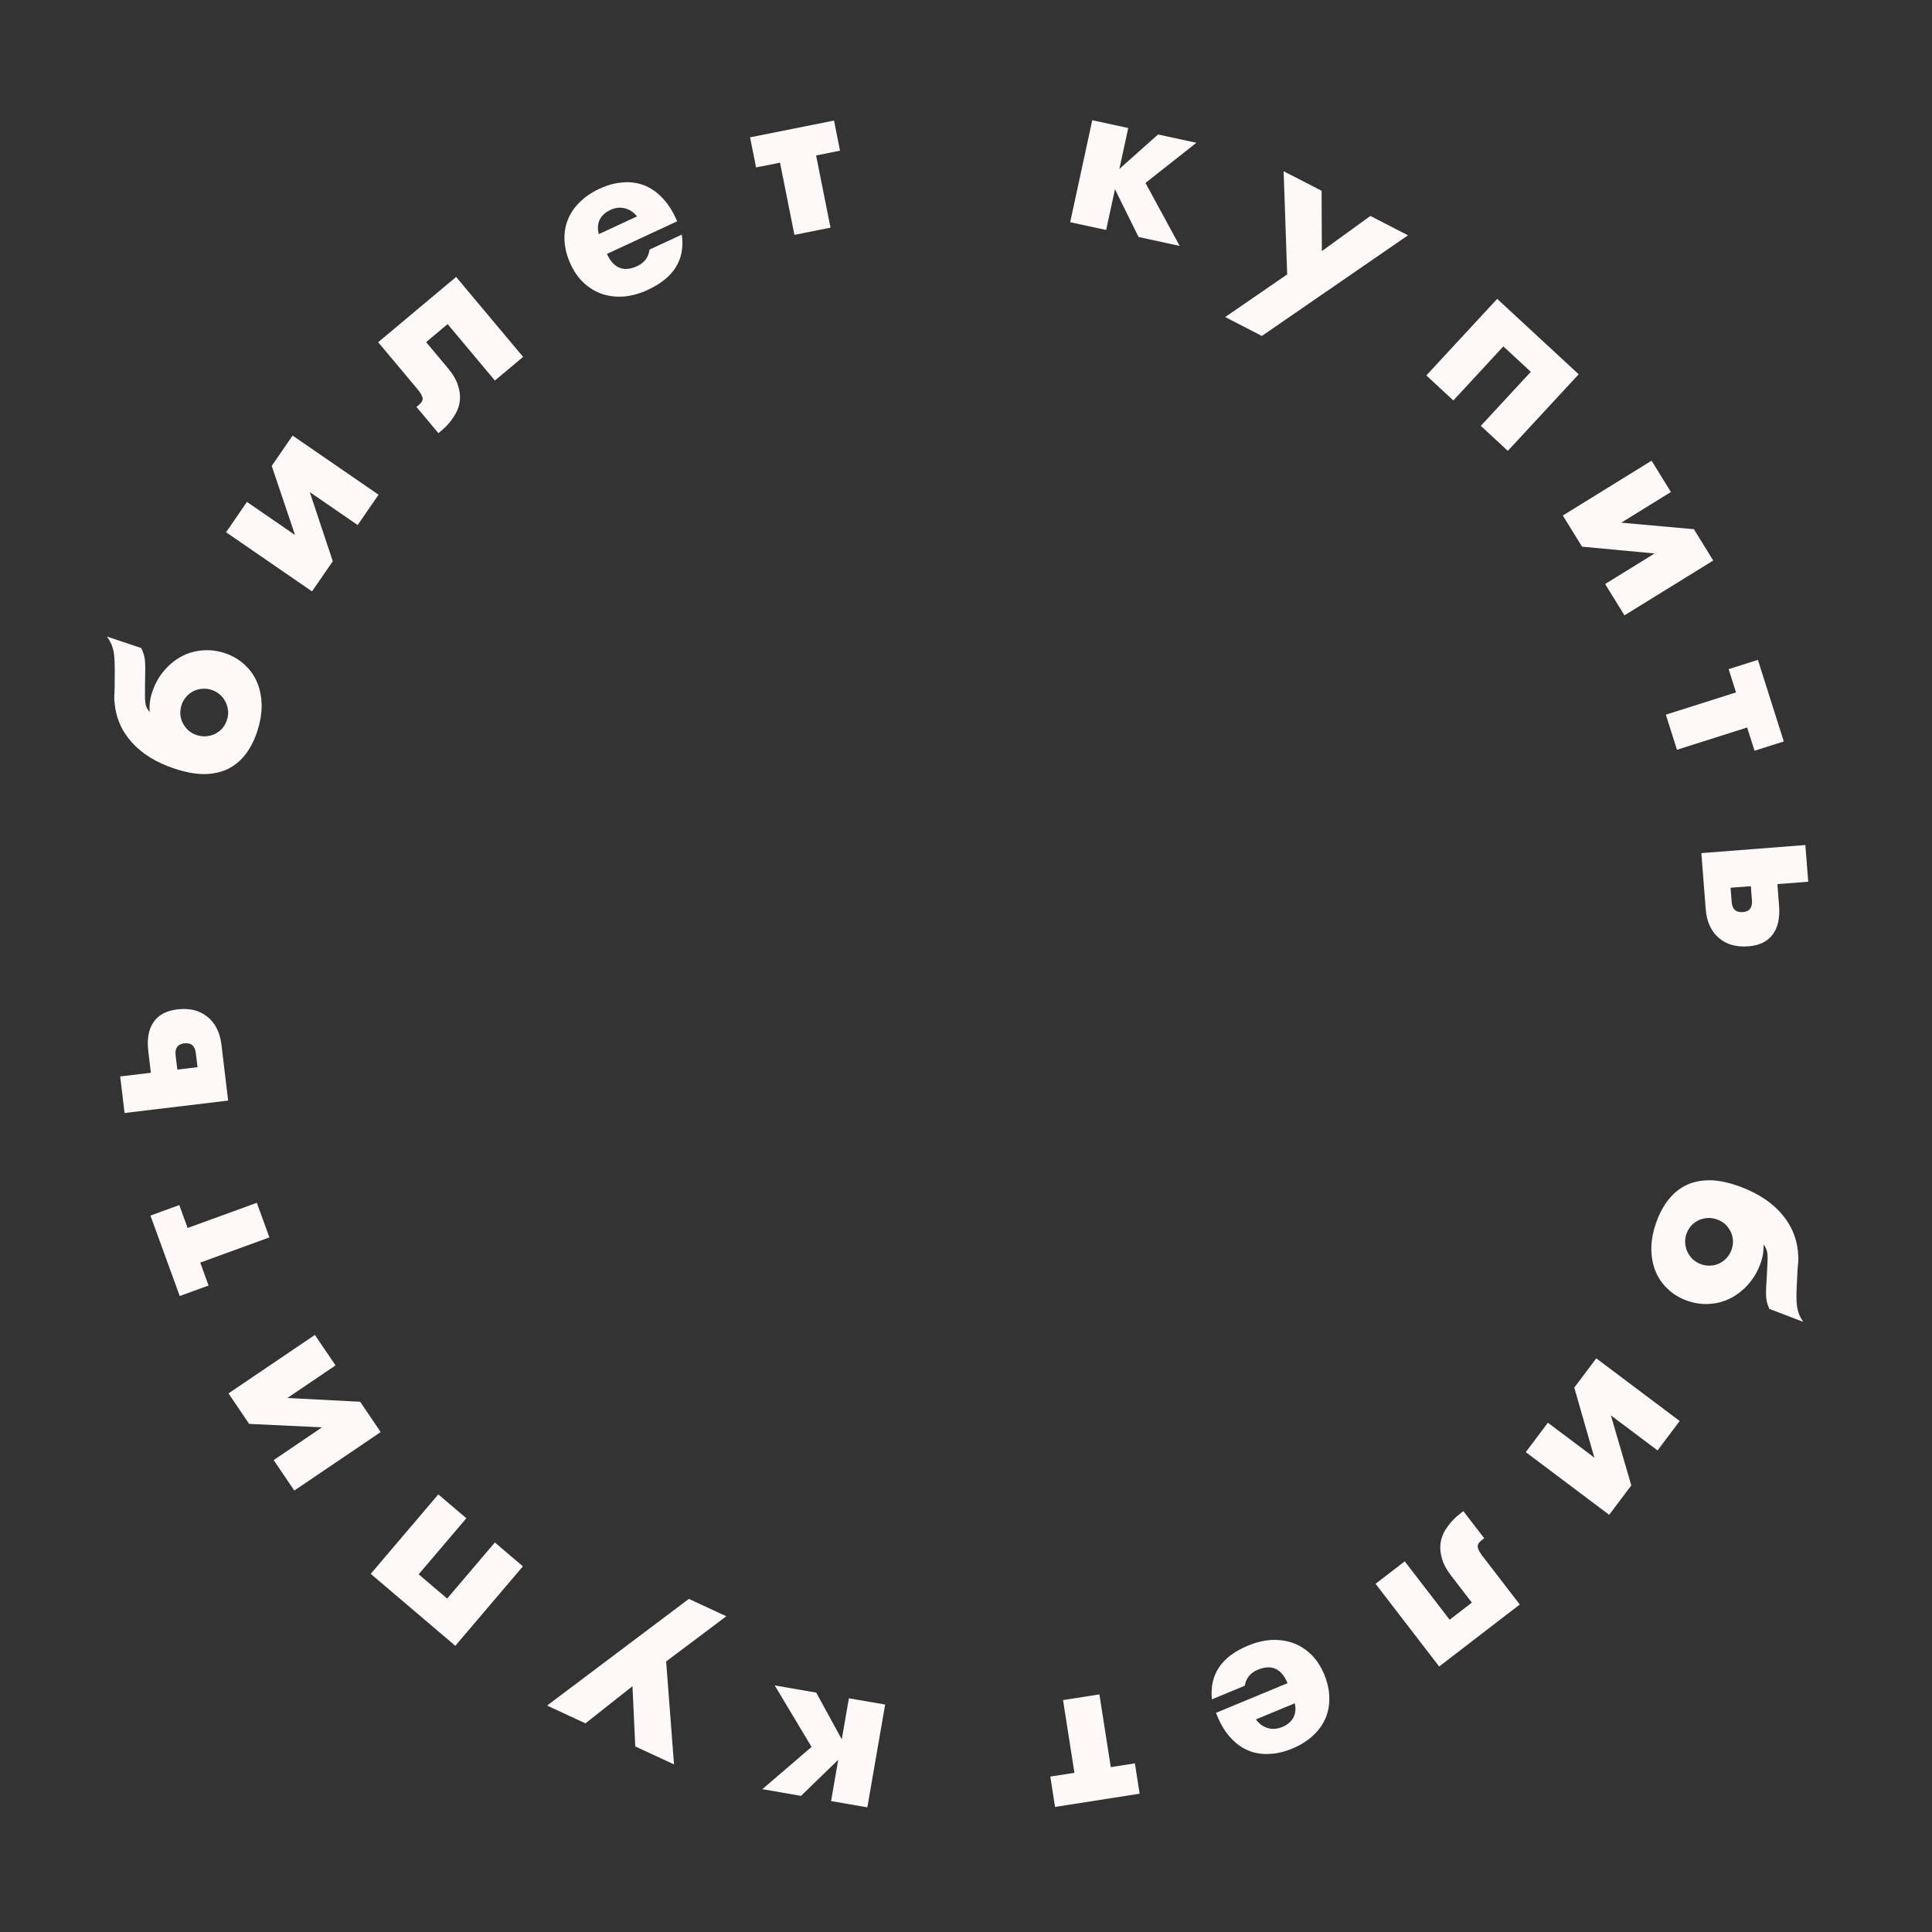 <?xml version="1.0" encoding="UTF-8"?> <svg xmlns="http://www.w3.org/2000/svg" width="152" height="152" viewBox="0 0 152 152" fill="none"><rect x="0" y="0" width="152" height="152" fill="#333333" stroke="none"/> <path d="M63.02 141.29L59.977 140.763L63.849 137.439L60.952 132.601L64.216 133.166L66.226 136.843L66.786 133.612L69.639 134.106L68.238 142.193L65.385 141.699L65.947 138.452L63.02 141.29Z" fill="#FFF8F8"></path> <path d="M52.409 130.715L53.028 138.814L49.98 137.401L49.76 132.662L46.06 135.584L43.041 134.185L54.196 125.794L57.143 127.16L52.409 130.715Z" fill="#FFF8F8"></path> <path d="M34.484 117.571L36.691 119.447L32.938 123.859L35.181 125.766L38.933 121.354L41.139 123.231L35.821 129.483L29.167 123.823L34.484 117.571Z" fill="#FFF8F8"></path> <path d="M21.53 114.872L25.332 112.297L19.601 112.024L17.977 109.626L24.774 105.024L26.398 107.422L22.609 109.987L28.335 110.283L29.95 112.668L23.154 117.27L21.53 114.872Z" fill="#FFF8F8"></path> <path d="M14.106 94.808L14.763 96.612L20.206 94.631L21.196 97.353L15.754 99.334L16.41 101.138L14.14 101.964L11.836 95.635L14.106 94.808Z" fill="#FFF8F8"></path> <path d="M15.54 83.96L15.406 82.848C15.338 82.276 15.034 82.022 14.493 82.087C13.974 82.149 13.749 82.466 13.818 83.038L13.951 84.15L15.54 83.96ZM9.455 84.689L11.87 84.4L11.668 82.716C11.551 81.742 11.69 80.973 12.085 80.41C12.468 79.848 13.089 79.516 13.947 79.413C14.413 79.357 14.845 79.375 15.243 79.467C15.63 79.561 15.978 79.728 16.286 79.971C16.593 80.202 16.844 80.505 17.04 80.879C17.235 81.253 17.364 81.7 17.426 82.219L17.95 86.588L9.8 87.565L9.455 84.689Z" fill="#FFF8F8"></path> <path d="M14.287 55.46C14.206 55.703 14.173 55.951 14.189 56.204C14.209 56.447 14.273 56.676 14.38 56.892C14.491 57.098 14.636 57.287 14.814 57.46C14.996 57.622 15.213 57.745 15.466 57.83C15.709 57.912 15.957 57.944 16.21 57.928C16.453 57.908 16.68 57.849 16.893 57.752C17.109 57.645 17.303 57.502 17.476 57.323C17.642 57.131 17.767 56.909 17.852 56.656C17.933 56.413 17.964 56.17 17.944 55.928C17.918 55.671 17.851 55.435 17.743 55.219C17.636 55.003 17.491 54.814 17.309 54.651C17.117 54.486 16.9 54.362 16.657 54.281C16.414 54.199 16.172 54.169 15.929 54.188C15.676 54.205 15.441 54.267 15.225 54.374C15.009 54.482 14.818 54.631 14.652 54.823C14.49 55.005 14.368 55.217 14.287 55.46ZM11.113 50.986C11.197 51.172 11.264 51.341 11.315 51.493C11.358 51.631 11.388 51.793 11.405 51.978C11.421 52.164 11.429 52.392 11.429 52.662C11.428 52.931 11.422 53.284 11.411 53.719C11.407 54.1 11.405 54.409 11.405 54.645C11.404 54.881 11.412 55.075 11.429 55.227C11.445 55.379 11.475 55.507 11.519 55.612C11.556 55.703 11.608 55.799 11.675 55.9L11.766 56.032C11.753 55.769 11.76 55.513 11.788 55.263C11.819 55.003 11.885 54.722 11.987 54.418C12.194 53.801 12.493 53.261 12.886 52.796C13.281 52.321 13.734 51.944 14.244 51.665C14.754 51.386 15.304 51.222 15.894 51.173C16.488 51.113 17.093 51.187 17.71 51.394C18.307 51.594 18.819 51.895 19.246 52.297C19.677 52.689 20.005 53.154 20.23 53.691C20.455 54.227 20.574 54.83 20.586 55.498C20.588 56.162 20.465 56.864 20.218 57.602C19.99 58.279 19.687 58.864 19.309 59.356C18.93 59.847 18.47 60.228 17.93 60.496C17.393 60.755 16.774 60.891 16.073 60.903C15.364 60.901 14.57 60.753 13.69 60.458C12.274 59.983 11.166 59.296 10.365 58.397C9.554 57.495 9.101 56.432 9.005 55.207C8.989 55.055 8.984 54.935 8.991 54.848C8.987 54.757 8.991 54.662 9.001 54.564C9.005 54.453 9.01 54.32 9.017 54.165C9.018 53.996 9.02 53.755 9.024 53.441C9.031 52.949 9.031 52.532 9.021 52.191C9.012 51.851 8.987 51.556 8.947 51.306C8.897 51.053 8.83 50.833 8.746 50.648C8.662 50.462 8.551 50.273 8.413 50.08L11.113 50.986Z" fill="#FFF8F8"></path> <path d="M19.428 39.489L23.211 42.092L21.378 36.655L23.02 34.269L29.782 38.922L28.14 41.308L24.37 38.714L26.181 44.155L24.549 46.528L17.787 41.875L19.428 39.489Z" fill="#FFF8F8"></path> <path d="M32.757 32.006C32.788 31.994 32.828 31.967 32.877 31.926C32.984 31.837 33.071 31.75 33.139 31.665C33.207 31.58 33.245 31.493 33.253 31.402C33.254 31.304 33.222 31.192 33.158 31.065C33.093 30.938 32.989 30.789 32.845 30.617L29.752 26.925L35.885 21.788L41.156 28.079L38.936 29.939L35.216 25.499L33.524 26.917L35.271 29.002C35.647 29.452 35.903 29.899 36.038 30.342C36.181 30.779 36.224 31.203 36.165 31.614C36.106 32.025 35.946 32.424 35.684 32.809C35.438 33.197 35.115 33.558 34.714 33.894L34.493 34.079L32.757 32.006Z" fill="#FFF8F8"></path> <path d="M50.117 17.026C49.859 16.698 49.543 16.487 49.169 16.39C48.794 16.293 48.414 16.335 48.027 16.515C47.62 16.703 47.336 16.965 47.174 17.299C47.021 17.628 47.001 18.003 47.113 18.421L50.117 17.026ZM47.748 19.978C48.274 21.11 49.069 21.429 50.133 20.935C50.704 20.669 51.026 20.237 51.101 19.638L53.64 18.459C53.918 20.399 53.032 21.846 50.981 22.799C50.352 23.091 49.734 23.266 49.126 23.325C48.514 23.374 47.938 23.312 47.399 23.139C46.87 22.962 46.391 22.678 45.963 22.289C45.536 21.9 45.182 21.405 44.904 20.805C44.616 20.186 44.455 19.585 44.419 19.002C44.379 18.409 44.457 17.855 44.653 17.341C44.849 16.826 45.156 16.36 45.574 15.943C45.996 15.511 46.527 15.147 47.166 14.85C47.794 14.558 48.405 14.392 48.998 14.352C49.587 14.302 50.138 14.375 50.653 14.572C51.167 14.768 51.638 15.084 52.064 15.521C52.486 15.949 52.847 16.486 53.149 17.134L53.277 17.41L47.748 19.978Z" fill="#FFF8F8"></path> <path d="M66.089 11.855L64.207 12.231L65.34 17.911L62.5 18.477L61.367 12.797L59.484 13.173L59.011 10.804L65.617 9.486L66.089 11.855Z" fill="#FFF8F8"></path> <path d="M91.109 10.58L94.127 11.234L90.12 14.393L92.812 19.347L89.575 18.646L87.721 14.888L87.026 18.094L84.196 17.481L85.933 9.459L88.764 10.072L88.066 13.293L91.109 10.58Z" fill="#FFF8F8"></path> <path d="M101.269 21.589L100.989 13.471L103.976 15.01L103.997 19.755L107.816 16.989L110.774 18.514L99.278 26.431L96.391 24.943L101.269 21.589Z" fill="#FFF8F8"></path> <path d="M118.629 35.471L116.503 33.504L120.437 29.253L118.276 27.253L114.342 31.505L112.216 29.538L117.791 23.513L124.203 29.446L118.629 35.471Z" fill="#FFF8F8"></path> <path d="M131.459 38.709L127.552 41.122L133.267 41.635L134.789 44.099L127.806 48.413L126.284 45.949L130.177 43.544L124.468 43.009L122.954 40.559L129.937 36.245L131.459 38.709Z" fill="#FFF8F8"></path> <path d="M138.038 59.065L137.457 57.235L131.936 58.987L131.06 56.227L136.581 54.475L136 52.645L138.303 51.914L140.34 58.334L138.038 59.065Z" fill="#FFF8F8"></path> <path d="M136.152 69.844L136.239 70.961C136.283 71.535 136.577 71.801 137.119 71.759C137.64 71.718 137.879 71.411 137.834 70.837L137.747 69.72L136.152 69.844ZM142.262 69.369L139.837 69.558L139.968 71.249C140.044 72.227 139.874 72.989 139.456 73.535C139.049 74.08 138.415 74.386 137.553 74.453C137.085 74.49 136.655 74.454 136.261 74.345C135.878 74.236 135.538 74.054 135.24 73.799C134.943 73.554 134.704 73.241 134.525 72.859C134.345 72.477 134.235 72.026 134.195 71.505L133.854 67.118L142.037 66.482L142.262 69.369Z" fill="#FFF8F8"></path> <path d="M136.213 98.371C136.304 98.132 136.347 97.886 136.341 97.632C136.332 97.389 136.278 97.157 136.179 96.937C136.077 96.726 135.94 96.531 135.769 96.351C135.594 96.182 135.382 96.049 135.133 95.954C134.894 95.862 134.648 95.82 134.395 95.825C134.151 95.835 133.921 95.884 133.704 95.972C133.484 96.071 133.284 96.206 133.104 96.376C132.931 96.561 132.796 96.778 132.701 97.027C132.609 97.266 132.569 97.508 132.578 97.751C132.594 98.009 132.651 98.247 132.749 98.468C132.848 98.688 132.984 98.883 133.159 99.053C133.344 99.227 133.556 99.359 133.795 99.451C134.034 99.542 134.276 99.583 134.519 99.573C134.773 99.568 135.01 99.516 135.23 99.417C135.45 99.319 135.647 99.177 135.821 98.992C135.991 98.817 136.121 98.61 136.213 98.371ZM139.197 102.974C139.121 102.785 139.061 102.613 139.017 102.46C138.979 102.319 138.956 102.156 138.947 101.97C138.938 101.784 138.94 101.556 138.951 101.287C138.963 101.017 138.984 100.665 139.013 100.231C139.033 99.85 139.048 99.542 139.058 99.306C139.069 99.07 139.069 98.876 139.059 98.724C139.048 98.571 139.024 98.442 138.984 98.336C138.951 98.243 138.903 98.145 138.84 98.041L138.755 97.905C138.757 98.169 138.739 98.424 138.701 98.673C138.66 98.931 138.582 99.209 138.467 99.508C138.235 100.116 137.913 100.644 137.501 101.092C137.086 101.55 136.618 101.907 136.097 102.165C135.576 102.422 135.02 102.563 134.428 102.588C133.832 102.623 133.23 102.524 132.622 102.291C132.035 102.066 131.536 101.744 131.125 101.324C130.711 100.914 130.403 100.436 130.2 99.891C129.998 99.345 129.905 98.738 129.92 98.07C129.946 97.406 130.098 96.711 130.376 95.984C130.632 95.316 130.959 94.745 131.358 94.269C131.757 93.794 132.232 93.433 132.783 93.187C133.33 92.951 133.955 92.842 134.656 92.859C135.364 92.89 136.151 93.071 137.018 93.403C138.412 93.936 139.491 94.669 140.254 95.601C141.027 96.536 141.435 97.617 141.479 98.845C141.489 98.997 141.489 99.117 141.479 99.204C141.478 99.296 141.471 99.39 141.456 99.487C141.448 99.598 141.437 99.731 141.424 99.886C141.416 100.054 141.404 100.295 141.387 100.608C141.359 101.1 141.342 101.516 141.337 101.857C141.332 102.198 141.345 102.494 141.374 102.745C141.414 103 141.472 103.222 141.548 103.411C141.624 103.6 141.727 103.794 141.857 103.992L139.197 102.974Z" fill="#FFF8F8"></path> <path d="M130.408 114.113L126.737 111.355L128.342 116.863L126.602 119.178L120.04 114.247L121.78 111.932L125.438 114.681L123.856 109.169L125.586 106.867L132.148 111.798L130.408 114.113Z" fill="#FFF8F8"></path> <path d="M116.779 121.033C116.747 121.044 116.705 121.069 116.655 121.108C116.545 121.192 116.454 121.276 116.382 121.358C116.311 121.44 116.269 121.525 116.258 121.615C116.252 121.713 116.279 121.827 116.338 121.957C116.398 122.086 116.496 122.24 116.632 122.417L119.568 126.235L113.226 131.112L108.223 124.605L110.518 122.84L114.049 127.431L115.8 126.085L114.141 123.929C113.784 123.464 113.547 123.007 113.43 122.558C113.306 122.116 113.281 121.691 113.357 121.282C113.433 120.874 113.61 120.482 113.887 120.108C114.149 119.731 114.488 119.384 114.902 119.065L115.13 118.889L116.779 121.033Z" fill="#FFF8F8"></path> <path d="M98.808 135.274C99.052 135.612 99.359 135.837 99.728 135.949C100.098 136.062 100.48 136.036 100.874 135.873C101.288 135.701 101.583 135.452 101.759 135.125C101.926 134.802 101.962 134.429 101.867 134.006L98.808 135.274ZM101.298 132.423C100.82 131.271 100.039 130.919 98.955 131.368C98.374 131.609 98.033 132.028 97.934 132.623L95.347 133.695C95.15 131.745 96.097 130.336 98.185 129.47C98.826 129.205 99.451 129.055 100.061 129.022C100.674 128.998 101.247 129.084 101.778 129.28C102.3 129.479 102.766 129.782 103.177 130.189C103.589 130.596 103.921 131.105 104.174 131.716C104.436 132.346 104.572 132.954 104.583 133.538C104.599 134.132 104.497 134.682 104.28 135.188C104.062 135.694 103.736 136.147 103.302 136.546C102.861 136.96 102.316 137.301 101.665 137.571C101.025 137.837 100.408 137.977 99.814 137.992C99.224 138.018 98.676 137.922 98.17 137.704C97.664 137.487 97.207 137.151 96.799 136.696C96.395 136.252 96.057 135.699 95.783 135.039L95.667 134.758L101.298 132.423Z" fill="#FFF8F8"></path> <path d="M82.633 139.773L84.53 139.476L83.635 133.754L86.496 133.306L87.391 139.029L89.288 138.732L89.661 141.119L83.006 142.16L82.633 139.773Z" fill="#FFF8F8"></path> </svg> 